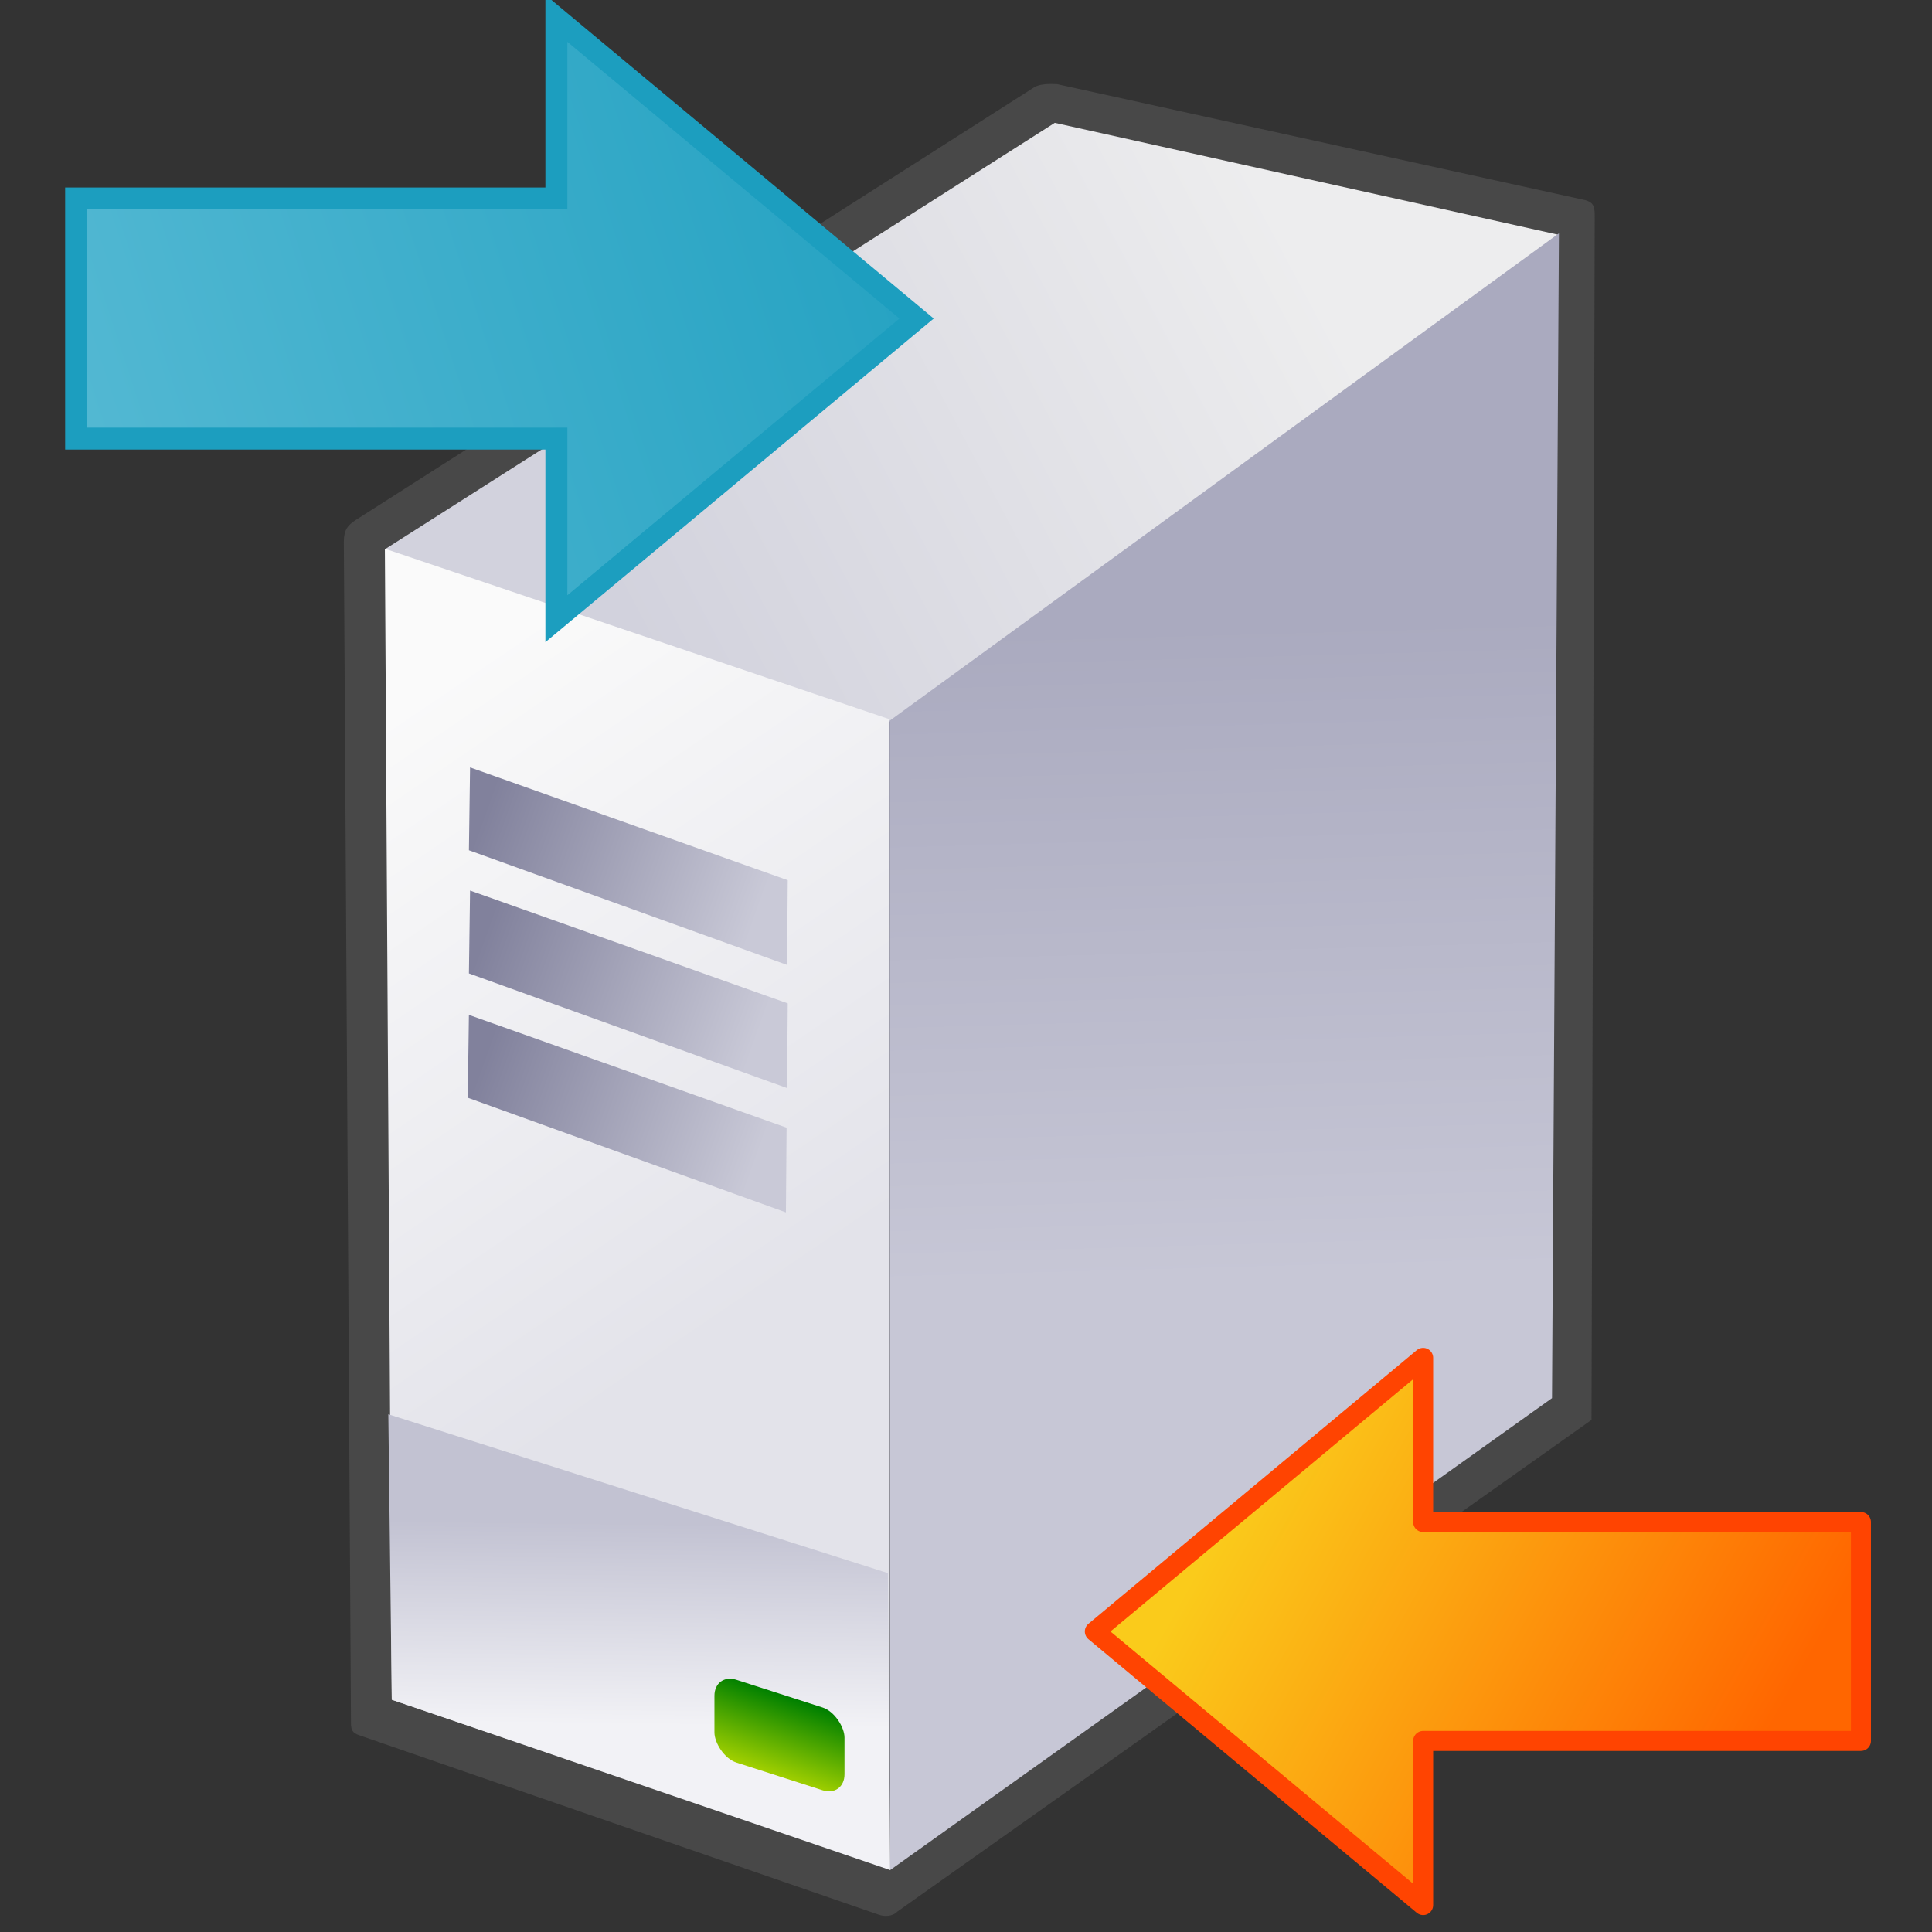 <?xml version="1.0" encoding="UTF-8" standalone="no"?>
<!-- Created with Inkscape (http://www.inkscape.org/) -->

<svg
   xmlns:dc="http://purl.org/dc/elements/1.1/"
   xmlns:cc="http://creativecommons.org/ns#"
   xmlns:rdf="http://www.w3.org/1999/02/22-rdf-syntax-ns#"
   xmlns:svg="http://www.w3.org/2000/svg"
   xmlns="http://www.w3.org/2000/svg"
   xmlns:xlink="http://www.w3.org/1999/xlink"
   xmlns:sodipodi="http://sodipodi.sourceforge.net/DTD/sodipodi-0.dtd"
   xmlns:inkscape="http://www.inkscape.org/namespaces/inkscape"
   width="128"
   height="128"
   viewBox="0 0 128 128"
   id="svg9483"
   version="1.1"
   inkscape:version="0.91 r"
   sodipodi:docname="webservices.svg"
   inkscape:export-filename="/var/www/chamilo/main/img/icons/22/webservices.png"
   inkscape:export-xdpi="15.428387"
   inkscape:export-ydpi="15.428387">
  <rect x="0" y="0" width="128" height="128" fill="#333333" stroke="none"/>
  <defs
     id="defs9485">
    <linearGradient
       inkscape:collect="always"
       id="linearGradient10699">
      <stop
         style="stop-color:#5fbed7;stop-opacity:1"
         offset="0"
         id="stop10701" />
      <stop
         style="stop-color:#1c9ebf;stop-opacity:1"
         offset="1"
         id="stop10703" />
    </linearGradient>
    <linearGradient
       inkscape:collect="always"
       id="linearGradient10691">
      <stop
         style="stop-color:#facb1b;stop-opacity:1;"
         offset="0"
         id="stop10693" />
      <stop
         style="stop-color:#ff6600;stop-opacity:1"
         offset="1"
         id="stop10695" />
    </linearGradient>
    <linearGradient
       inkscape:collect="always"
       xlink:href="#linearGradient10691"
       id="linearGradient10697"
       x1="174.172"
       y1="244.68"
       x2="181.724"
       y2="248.927"
       gradientUnits="userSpaceOnUse"
       gradientTransform="matrix(4.419,0,0,4.419,-687.936,-57.239)" />
    <linearGradient
       inkscape:collect="always"
       xlink:href="#linearGradient10699"
       id="linearGradient10705"
       x1="169.243"
       y1="240.396"
       x2="185.394"
       y2="235.101"
       gradientUnits="userSpaceOnUse"
       gradientTransform="matrix(4.848,0,0,4.848,-829.238,-207.103)" />
    <linearGradient
       id="linearGradient11329"
       inkscape:collect="always">
      <stop
         id="stop11331"
         offset="0"
         style="stop-color:#008000;stop-opacity:1;" />
      <stop
         id="stop11333"
         offset="1"
         style="stop-color:#aad400;stop-opacity:1" />
    </linearGradient>
    <linearGradient
       id="linearGradient11311"
       inkscape:collect="always">
      <stop
         id="stop11313"
         offset="0"
         style="stop-color:#81819c;stop-opacity:1" />
      <stop
         id="stop11315"
         offset="1"
         style="stop-color:#c9c9d7;stop-opacity:1" />
    </linearGradient>
    <linearGradient
       id="linearGradient11303"
       inkscape:collect="always">
      <stop
         id="stop11305"
         offset="0"
         style="stop-color:#c2c2d2;stop-opacity:1" />
      <stop
         id="stop11307"
         offset="1"
         style="stop-color:#f2f2f6;stop-opacity:1" />
    </linearGradient>
    <linearGradient
       id="linearGradient11295"
       inkscape:collect="always">
      <stop
         id="stop11297"
         offset="0"
         style="stop-color:#fafafa;stop-opacity:1" />
      <stop
         id="stop11299"
         offset="1"
         style="stop-color:#e3e3ea;stop-opacity:1" />
    </linearGradient>
    <linearGradient
       id="linearGradient11287"
       inkscape:collect="always">
      <stop
         id="stop11289"
         offset="0"
         style="stop-color:#d2d2dd;stop-opacity:1" />
      <stop
         id="stop11291"
         offset="1"
         style="stop-color:#ededee;stop-opacity:1" />
    </linearGradient>
    <linearGradient
       id="linearGradient11279"
       inkscape:collect="always">
      <stop
         id="stop11281"
         offset="0"
         style="stop-color:#aaaabf;stop-opacity:1" />
      <stop
         id="stop11283"
         offset="1"
         style="stop-color:#c7c7d6;stop-opacity:1" />
    </linearGradient>
    <linearGradient
       gradientUnits="userSpaceOnUse"
       y2="989.268"
       x2="213.891"
       y1="957.016"
       x1="212.998"
       id="linearGradient11285"
       xlink:href="#linearGradient11279"
       inkscape:collect="always" />
    <linearGradient
       gradientUnits="userSpaceOnUse"
       y2="938.583"
       x2="215.467"
       y1="956.299"
       x1="182.146"
       id="linearGradient11293"
       xlink:href="#linearGradient11287"
       inkscape:collect="always" />
    <linearGradient
       gradientUnits="userSpaceOnUse"
       y2="985.87"
       x2="195.828"
       y1="957.48"
       x1="176.54"
       id="linearGradient11301"
       xlink:href="#linearGradient11295"
       inkscape:collect="always" />
    <linearGradient
       gradientUnits="userSpaceOnUse"
       y2="1011.373"
       x2="182.944"
       y1="1001.38"
       x1="183.066"
       id="linearGradient11309"
       xlink:href="#linearGradient11303"
       inkscape:collect="always" />
    <linearGradient
       gradientUnits="userSpaceOnUse"
       y2="971.092"
       x2="188.916"
       y1="966.274"
       x1="175.383"
       id="linearGradient11317"
       xlink:href="#linearGradient11311"
       inkscape:collect="always" />
    <linearGradient
       gradientTransform="translate(0,6.076)"
       y2="971.092"
       x2="188.916"
       y1="966.274"
       x1="175.383"
       gradientUnits="userSpaceOnUse"
       id="linearGradient11321"
       xlink:href="#linearGradient11311"
       inkscape:collect="always" />
    <linearGradient
       y2="971.092"
       x2="188.916"
       y1="966.274"
       x1="175.383"
       gradientTransform="translate(-0.057,12.208)"
       gradientUnits="userSpaceOnUse"
       id="linearGradient11325"
       xlink:href="#linearGradient11311"
       inkscape:collect="always" />
    <linearGradient
       gradientTransform="matrix(1.526,0,0,1.453,-91.425,-520.7)"
       gradientUnits="userSpaceOnUse"
       y2="1014.328"
       x2="190.634"
       y1="1011.347"
       x1="190.731"
       id="linearGradient11335"
       xlink:href="#linearGradient11329"
       inkscape:collect="always" />
  </defs>
  <sodipodi:namedview
     id="base"
     pagecolor="#ffffff"
     bordercolor="#666666"
     borderopacity="1.0"
     inkscape:pageopacity="0.0"
     inkscape:pageshadow="2"
     inkscape:zoom="1.6857314"
     inkscape:cx="228.9225"
     inkscape:cy="-1.4912236"
     inkscape:document-units="px"
     inkscape:current-layer="layer1"
     showgrid="false"
     units="px"
     inkscape:window-width="1920"
     inkscape:window-height="1056"
     inkscape:window-x="1920"
     inkscape:window-y="24"
     inkscape:window-maximized="1" />
  <g
     inkscape:label="Capa 1"
     inkscape:groupmode="layer"
     id="layer1"
     transform="translate(0,-924.362)">
    <rect
       style="opacity:0;fill:#afdde9;fill-opacity:1;stroke:none;stroke-width:2.034;stroke-linecap:round;stroke-linejoin:round;stroke-miterlimit:4;stroke-dasharray:none;stroke-opacity:1"
       id="rect10581"
       width="128"
       height="128"
       x="-2.3340531e-06"
       y="924.362"
       ry="0.379"
       inkscape:export-xdpi="22.5"
       inkscape:export-ydpi="22.5"
       inkscape:export-filename="/var/www/chamilo/main/img/icons/32/webservices.png" />
    <g
       id="g11337"
       transform="matrix(1.343,0,0,1.343,-203.426,-319.614)"
       inkscape:export-filename="/var/www/chamilo/main/img/icons/32/webservices.png"
       inkscape:export-xdpi="22.5"
       inkscape:export-ydpi="22.5">
      <path
         sodipodi:nodetypes="ccccccccccccc"
         inkscape:connector-curvature="0"
         id="path11261"
         d="m 168.987,951.94 33.404,-21.304 c 0.279,-0.218 0.705,-0.247 1.238,-0.217 l 26.042,5.719 c 0.359,0.106 0.472,0.244 0.471,0.76 l -0.159,59.415 -34.242,24.255 c -0.24,0.255 -0.647,0.246 -0.889,0.165 l -25.67,-8.868 c -0.332,-0.119 -0.376,-0.256 -0.396,-0.525 l -0.353,-58.358 c 0.008,-0.613 0.212,-0.802 0.554,-1.041 z"
         style="fill:#484848;fill-opacity:1;fill-rule:evenodd;stroke:none;stroke-width:1px;stroke-linecap:butt;stroke-linejoin:miter;stroke-opacity:1" />
      <path
         sodipodi:nodetypes="ccccc"
         inkscape:connector-curvature="0"
         id="path11263"
         d="m 170.458,953.364 24.955,8.517 32.923,-24.037 -24.831,-5.518 z"
         style="fill:url(#linearGradient11293);fill-opacity:1;fill-rule:evenodd;stroke:none;stroke-width:1px;stroke-linecap:butt;stroke-linejoin:miter;stroke-opacity:1" />
      <path
         sodipodi:nodetypes="ccccc"
         inkscape:connector-curvature="0"
         id="path11265"
         d="m 195.357,961.824 0.016,56.706 32.662,-23.29 0.341,-57.463 z"
         style="fill:url(#linearGradient11285);fill-opacity:1;fill-rule:evenodd;stroke:none;stroke-width:1px;stroke-linecap:butt;stroke-linejoin:miter;stroke-opacity:1" />
      <path
         inkscape:connector-curvature="0"
         id="path11267"
         d="m 170.458,953.335 24.87,8.404 0,56.668 -24.53,-8.29 z"
         style="fill:url(#linearGradient11301);fill-opacity:1;fill-rule:evenodd;stroke:none;stroke-width:1px;stroke-linecap:butt;stroke-linejoin:miter;stroke-opacity:1" />
      <path
         sodipodi:nodetypes="ccccc"
         style="fill:url(#linearGradient11317);fill-opacity:1;fill-rule:evenodd;stroke:none;stroke-width:1px;stroke-linecap:butt;stroke-linejoin:miter;stroke-opacity:1"
         d="m 174.66,964.124 15.672,5.565 -0.033,4.179 -15.695,-5.656 z"
         id="path11271"
         inkscape:connector-curvature="0" />
      <path
         inkscape:connector-curvature="0"
         id="path11277"
         d="m 170.628,996.035 24.643,7.836 0.114,14.65 -24.586,-8.404 z"
         style="fill:url(#linearGradient11309);fill-opacity:1;fill-rule:evenodd;stroke:none;stroke-width:1px;stroke-linecap:butt;stroke-linejoin:miter;stroke-opacity:1" />
      <path
         inkscape:connector-curvature="0"
         id="path11319"
         d="m 174.66,970.199 15.672,5.565 -0.033,4.179 -15.695,-5.656 z"
         style="fill:url(#linearGradient11321);fill-opacity:1;fill-rule:evenodd;stroke:none;stroke-width:1px;stroke-linecap:butt;stroke-linejoin:miter;stroke-opacity:1"
         sodipodi:nodetypes="ccccc" />
      <path
         sodipodi:nodetypes="ccccc"
         style="fill:url(#linearGradient11325);fill-opacity:1;fill-rule:evenodd;stroke:none;stroke-width:1px;stroke-linecap:butt;stroke-linejoin:miter;stroke-opacity:1"
         d="m 174.603,976.332 15.672,5.565 -0.033,4.179 -15.695,-5.656 z"
         id="path11323"
         inkscape:connector-curvature="0" />
      <rect
         transform="matrix(0.952,0.306,0,1,0,0)"
         ry="1.137"
         y="948.77"
         x="196.13"
         height="4.083"
         width="6.74"
         id="rect11327"
         style="opacity:1;fill:url(#linearGradient11335);fill-opacity:1;stroke:none;stroke-width:2;stroke-linecap:round;stroke-linejoin:round;stroke-miterlimit:4;stroke-dasharray:none;stroke-dashoffset:0;stroke-opacity:1" />
    </g>
    <path
       style="fill:url(#linearGradient10705);fill-opacity:1;fill-rule:evenodd;stroke:#1c9ebf;stroke-width:1.455;stroke-miterlimit:4;stroke-dasharray:none;stroke-opacity:1"
       d="m 60.726,945.466 -23.864,19.886 0,-11.932 -31.818,0 0,-15.909 31.818,0 0,-11.932 z"
       id="path10259"
       inkscape:connector-curvature="0"
       inkscape:export-xdpi="22.5"
       inkscape:export-ydpi="22.5"
       inkscape:export-filename="/var/www/chamilo/main/img/icons/32/webservices.png" />
    <path
       inkscape:connector-curvature="0"
       id="path10263"
       d="m 72.536,1032.452 21.752,18.127 0,-10.876 29.003,0 0,-14.502 -29.003,0 0,-10.876 z"
       style="fill:url(#linearGradient10697);fill-opacity:1;fill-rule:evenodd;stroke:#ff4401;stroke-width:1.326;stroke-linecap:round;stroke-linejoin:round;stroke-miterlimit:4;stroke-dasharray:none;stroke-opacity:1"
       inkscape:export-xdpi="22.5"
       inkscape:export-ydpi="22.5"
       inkscape:export-filename="/var/www/chamilo/main/img/icons/32/webservices.png" />
  </g>
</svg>
